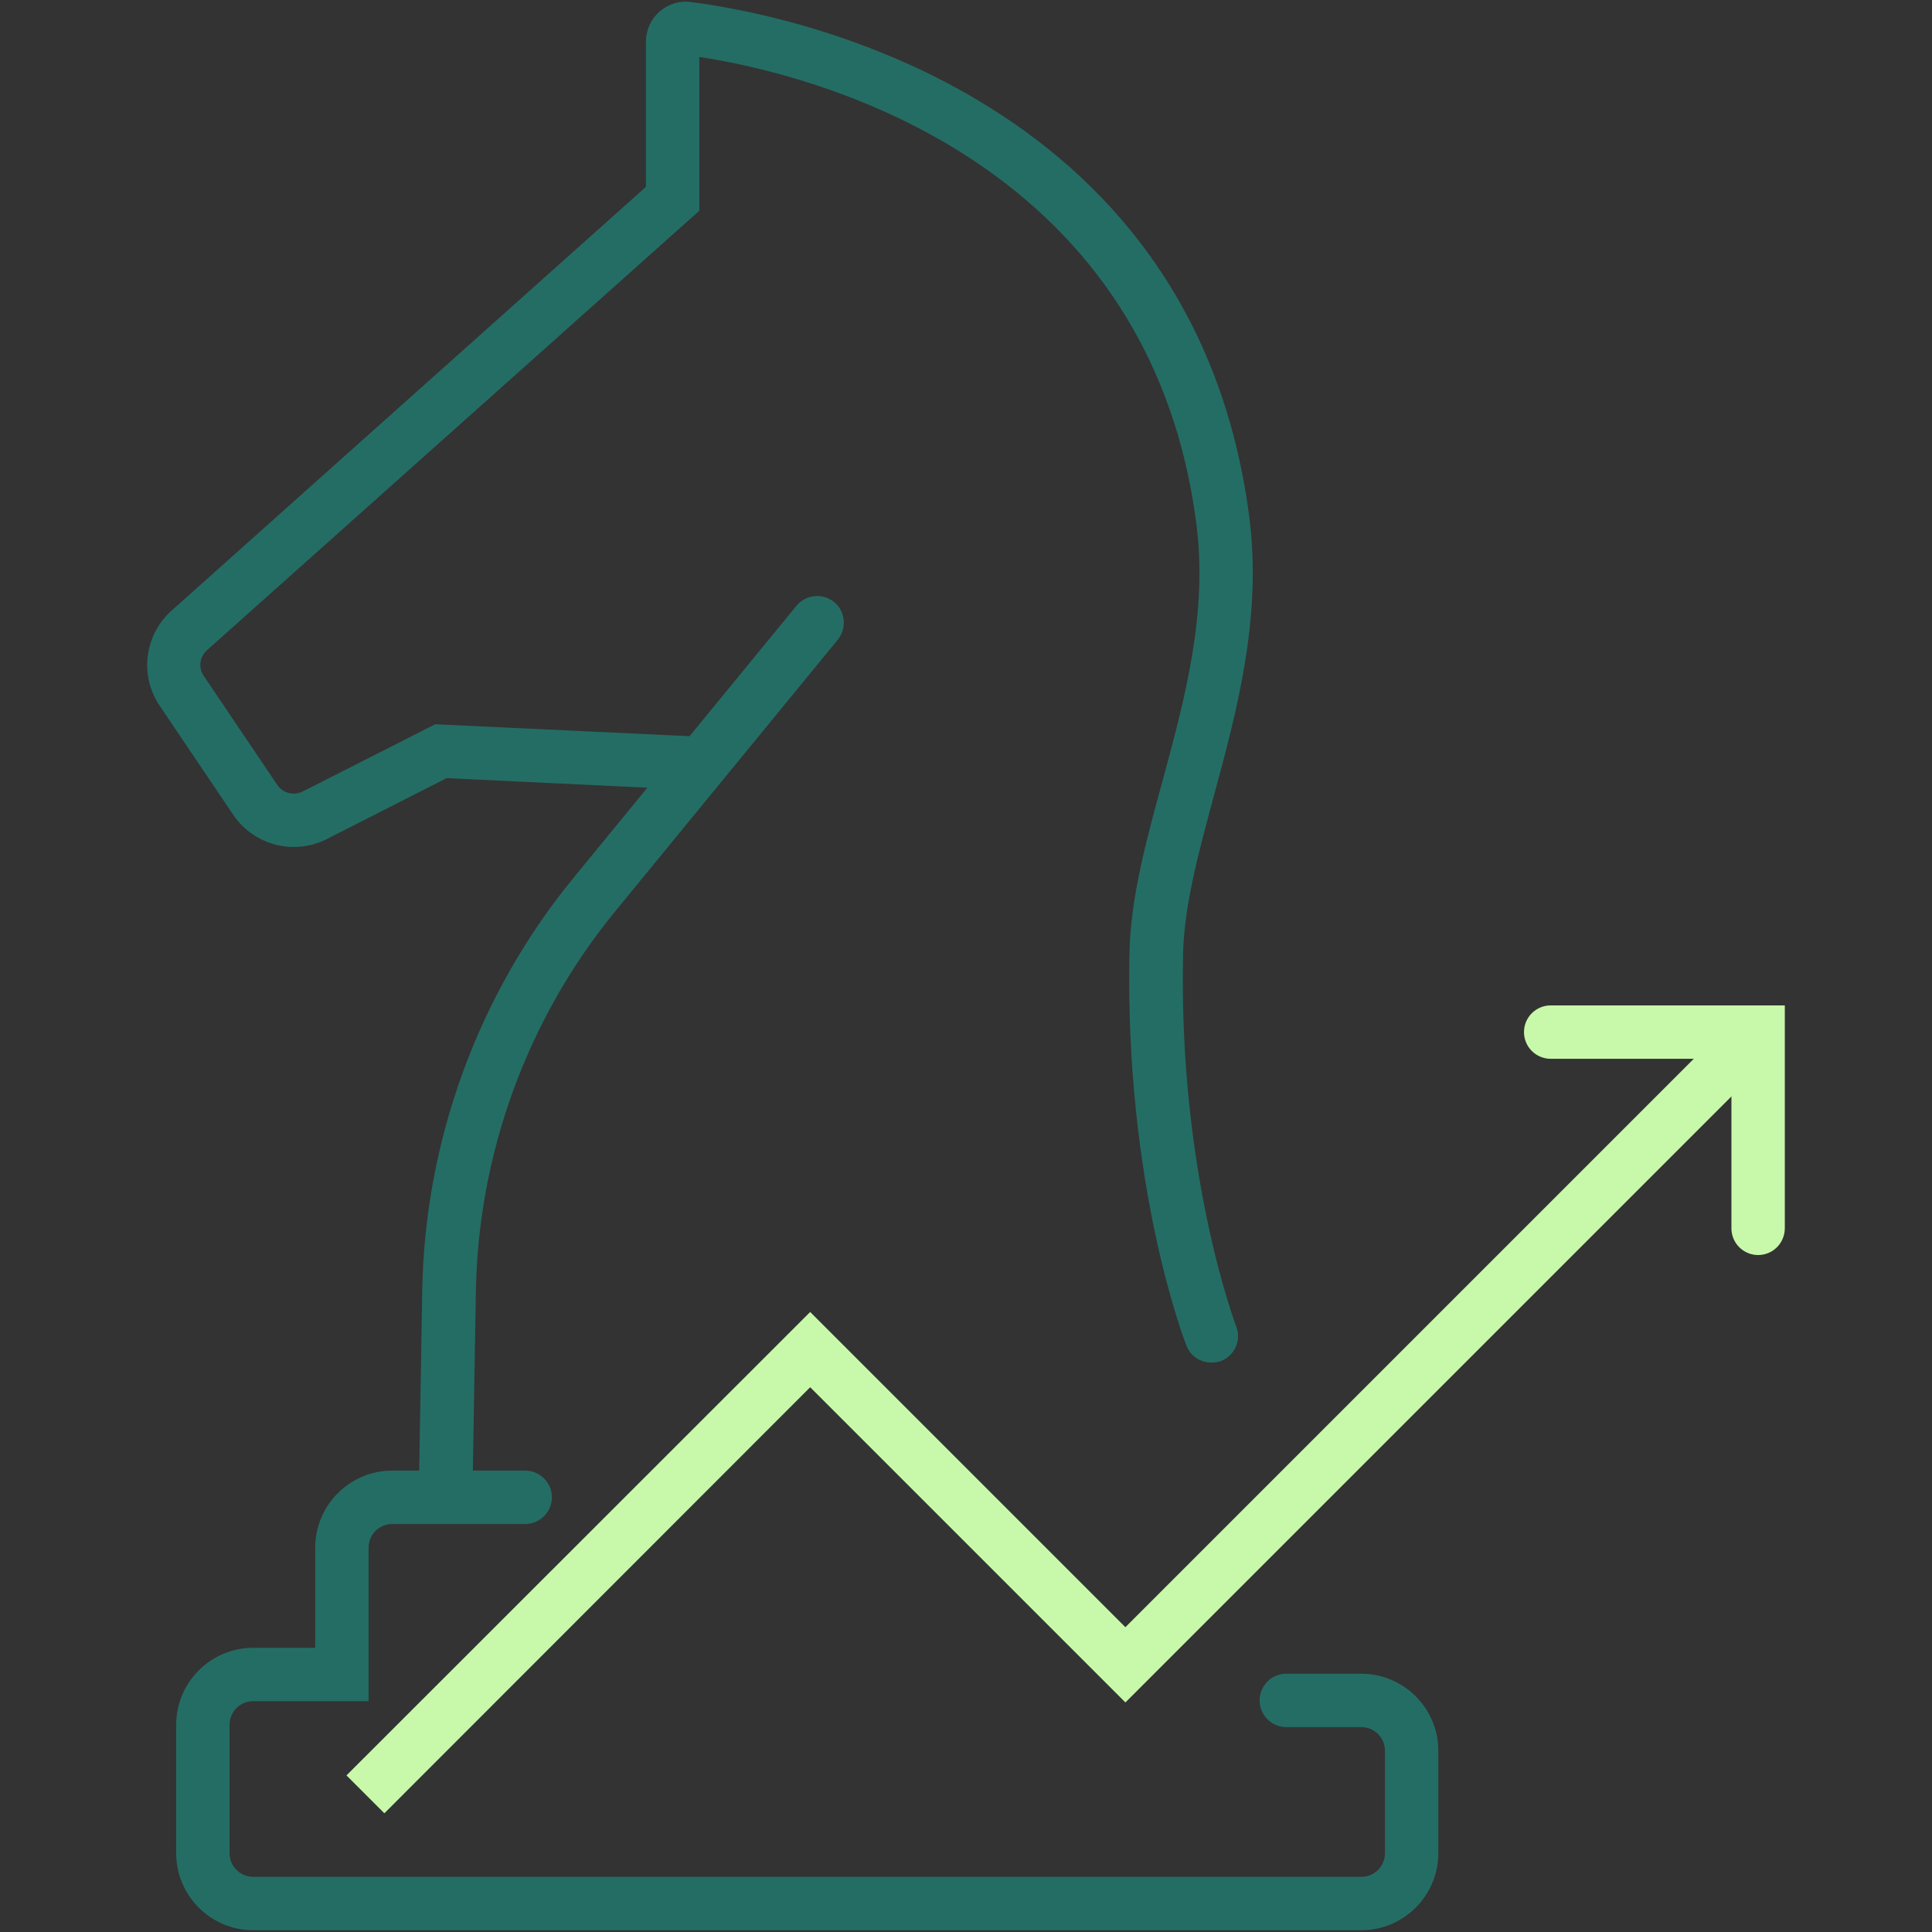 <svg xmlns="http://www.w3.org/2000/svg" xmlns:xlink="http://www.w3.org/1999/xlink" id="Layer_1" x="0px" y="0px" viewBox="0 0 76 76" style="enable-background:new 0 0 76 76;" xml:space="preserve"><rect x="0" y="0" width="76" height="76" fill="#333333" stroke="none"/><style type="text/css">	.st0{fill:#246D64;}	.st1{fill:#C8F9AA;}	.st2{display:none;}	.st3{display:inline;}</style><g>	<g>		<path class="st0" d="M47.65,53.6c-0.42,0-0.82-0.25-0.98-0.67c-0.1-0.25-2.43-6.35-2.24-15.46c0.05-2.16,0.65-4.37,1.29-6.71   c0.88-3.25,1.8-6.61,1.34-10.17C45.17,6,31.53,2.85,27.51,2.24v6.05L8.14,25.58c-0.29,0.26-0.34,0.69-0.13,1l2.9,4.3   c0.22,0.32,0.64,0.43,0.99,0.26l5.22-2.65l10.42,0.49c0.58,0.03,1.03,0.52,1,1.1c-0.03,0.58-0.52,1.03-1.1,1l-9.87-0.47l-4.72,2.4   c-1.29,0.65-2.86,0.24-3.67-0.95l-2.9-4.3c-0.8-1.18-0.6-2.79,0.47-3.74L25.41,7.35V1.64c0-0.45,0.19-0.88,0.53-1.18   c0.34-0.3,0.79-0.44,1.23-0.38c3.28,0.41,19.76,3.29,21.97,20.23c0.52,3.98-0.5,7.71-1.39,11c-0.6,2.22-1.17,4.31-1.21,6.21   c-0.19,8.67,2.07,14.6,2.09,14.66c0.21,0.54-0.06,1.15-0.6,1.36C47.91,53.58,47.78,53.6,47.65,53.6z"></path>	</g>	<g>		<path class="st0" d="M17.53,59.46c-0.01,0-0.01,0-0.02,0c-0.58-0.01-1.04-0.49-1.03-1.07l0.13-7.62   c0.1-5.91,2.21-11.68,5.96-16.25l8.76-10.69c0.37-0.45,1.03-0.51,1.48-0.15c0.45,0.37,0.51,1.03,0.15,1.48l-8.76,10.69   c-3.45,4.21-5.39,9.52-5.48,14.95l-0.13,7.62C18.57,59,18.1,59.46,17.53,59.46z"></path>	</g>	<g>		<path class="st0" d="M53.55,75.93H9.96c-1.67,0-3.03-1.36-3.03-3.03v-5.05c0-1.67,1.36-3.03,3.03-3.03h2.44v-3.94   c0-1.67,1.36-3.03,3.03-3.03h5.23c0.58,0,1.05,0.47,1.05,1.05c0,0.58-0.47,1.05-1.05,1.05h-5.23c-0.52,0-0.93,0.42-0.93,0.93v6.04   H9.96c-0.52,0-0.93,0.42-0.93,0.93v5.05c0,0.52,0.42,0.93,0.93,0.93h43.59c0.52,0,0.93-0.42,0.93-0.93v-4.03   c0-0.52-0.42-0.93-0.93-0.93H50.6c-0.58,0-1.05-0.47-1.05-1.05s0.47-1.05,1.05-1.05h2.95c1.67,0,3.03,1.36,3.03,3.03v4.03   C56.58,74.57,55.22,75.93,53.55,75.93z"></path>	</g>	<g>		<polygon class="st1" points="15.12,71.33 13.63,69.84 31.87,51.61 44.27,64.01 68.42,39.86 69.9,41.34 44.27,66.97 31.87,54.57      "></polygon>	</g>	<g>		<path class="st1" d="M69.16,49.37c-0.58,0-1.05-0.47-1.05-1.05v-6.67H61c-0.58,0-1.05-0.47-1.05-1.05c0-0.58,0.47-1.05,1.05-1.05   h9.21v8.76C70.21,48.9,69.74,49.37,69.16,49.37z"></path>	</g></g><g class="st2">	<g class="st3">		<path class="st0" d="M19.64,39.05c-0.58,0-1.05-0.47-1.05-1.05v-4.3c0-0.58,0.47-1.05,1.05-1.05c0.58,0,1.05,0.47,1.05,1.05V38   C20.69,38.58,20.22,39.05,19.64,39.05z"></path>	</g>	<g class="st3">		<path class="st0" d="M69.69,75.93H24.04c-3,0-5.44-2.44-5.44-5.44c0-0.58,0.47-1.05,1.05-1.05c0.58,0,1.05,0.47,1.05,1.05   c0,1.85,1.5,3.35,3.35,3.35h45.65c1.85,0,3.35-1.5,3.35-3.35V15.28c0-1-0.39-1.95-1.1-2.66l-9.36-9.36   c-0.71-0.71-1.65-1.1-2.66-1.1H24.04c-1.85,0-3.35,1.5-3.35,3.35v11.9c0,0.58-0.47,1.05-1.05,1.05c-0.58,0-1.05-0.47-1.05-1.05   V5.51c0-3,2.44-5.44,5.44-5.44h35.88c1.56,0,3.03,0.61,4.14,1.71l9.36,9.36c1.1,1.11,1.71,2.57,1.71,4.14v55.21   C75.13,73.49,72.69,75.93,69.69,75.93z"></path>	</g>	<g class="st3">		<path class="st0" d="M73.65,14.34h-6.94c-3.23,0-5.85-2.62-5.85-5.85V1.92c0-0.58,0.47-1.05,1.05-1.05s1.05,0.47,1.05,1.05v6.57   c0,2.07,1.69,3.76,3.76,3.76h6.94c0.58,0,1.05,0.47,1.05,1.05S74.22,14.34,73.65,14.34z"></path>	</g>	<g class="st3">		<path class="st0" d="M29.58,34.75H8.1c-3,0-5.44-2.44-5.44-5.44v-7.5c0-3,2.44-5.44,5.44-5.44h21.47c3,0,5.44,2.44,5.44,5.44v7.5   C35.02,32.31,32.58,34.75,29.58,34.75z M8.1,18.46c-1.85,0-3.35,1.5-3.35,3.35v7.5c0,1.85,1.5,3.35,3.35,3.35h21.47   c1.85,0,3.35-1.5,3.35-3.35v-7.5c0-1.85-1.5-3.35-3.35-3.35H8.1z"></path>	</g>	<g class="st3">		<path class="st0" d="M40.5,67.67H6.31c-3,0-5.44-2.44-5.44-5.44V42.8c0-3.23,2.62-5.85,5.85-5.85h33.37   c3.23,0,5.85,2.62,5.85,5.85v19.42C45.94,65.23,43.5,67.67,40.5,67.67z M6.72,39.05c-2.07,0-3.76,1.69-3.76,3.76v19.42   c0,1.85,1.5,3.35,3.35,3.35H40.5c1.85,0,3.35-1.5,3.35-3.35V42.8c0-2.07-1.69-3.76-3.76-3.76H6.72z"></path>	</g>	<g class="st3">		<path class="st1" d="M56.75,68.97c-0.51,0-0.97-0.28-1.2-0.74l-2.8-5.54V16.87c0-2.21,1.79-4,4-4s4,1.8,4,4v45.82l-2.8,5.54   C57.72,68.69,57.26,68.97,56.75,68.97z M54.84,62.19l1.91,3.77l1.91-3.77V16.87c0-1.05-0.86-1.91-1.91-1.91   c-1.05,0-1.91,0.86-1.91,1.91V62.19z M59.7,62.44L59.7,62.44L59.7,62.44z"></path>	</g>	<g class="st3">		<path class="st1" d="M64.05,41.29c-0.58,0-1.05-0.47-1.05-1.05V25.11c0-2.07-1.69-3.76-3.76-3.76h-5.27   c-0.58,0-1.05-0.47-1.05-1.05c0-0.58,0.47-1.05,1.05-1.05h5.27c3.23,0,5.85,2.62,5.85,5.85v15.14   C65.09,40.82,64.62,41.29,64.05,41.29z"></path>	</g>	<g class="st3">		<g>			<path class="st1" d="M25.3,8.22h-0.99c0-1.78,1.45-3.23,3.23-3.23v0.99C26.3,5.97,25.3,6.98,25.3,8.22z"></path>		</g>		<g>			<path class="st1" d="M28.1,12.03c-1.78,0-3.23-1.45-3.23-3.23h0.99c0,1.24,1.01,2.25,2.25,2.25c1.24,0,2.25-1.01,2.25-2.25    c0-1.24-1.01-2.25-2.25-2.25V5.57c1.78,0,3.23,1.45,3.23,3.23S29.88,12.03,28.1,12.03z"></path>		</g>	</g>	<g class="st3">		<path class="st0" d="M23.41,52.39c-1.1,0-2.2-0.31-3.16-0.93L1.49,43.18c-0.53-0.23-0.77-0.85-0.53-1.38   c0.23-0.53,0.85-0.77,1.38-0.53l18.91,8.35l0.07,0.05c1.26,0.84,2.9,0.84,4.16,0l0.16-0.09l18.79-8.32c0.53-0.23,1.15,0,1.38,0.53   c0.23,0.53,0,1.15-0.53,1.38l-18.71,8.28C25.6,52.08,24.51,52.39,23.41,52.39z"></path>	</g></g><g class="st2">	<g class="st3">		<path class="st0" d="M49.5,75.05H5.79c-3.16,0-5.72-2.57-5.72-5.72V6.67c0-3.16,2.57-5.72,5.72-5.72h49.27   c3.16,0,5.72,2.57,5.72,5.72v19.21c0,0.57-0.46,1.02-1.02,1.02c-0.57,0-1.02-0.46-1.02-1.02V6.67c0-2.03-1.65-3.67-3.67-3.67H5.79   c-2.03,0-3.67,1.65-3.67,3.67v62.66c0,2.03,1.65,3.67,3.67,3.67H49.5c0.57,0,1.02,0.46,1.02,1.02S50.06,75.05,49.5,75.05z"></path>	</g>	<g class="st3">		<path class="st1" d="M70.21,62.07c-0.57,0-1.02-0.46-1.02-1.02c0-0.57,0.46-1.02,1.02-1.02c2.03,0,3.67-1.65,3.67-3.67V30.57   c0-2.03-1.65-3.67-3.67-3.67H19.88c-2.03,0-3.67,1.65-3.67,3.67v25.78c0,2.03,1.65,3.67,3.67,3.67h32.15   c0.57,0,1.02,0.46,1.02,1.02c0,0.57-0.46,1.02-1.02,1.02H19.88c-3.16,0-5.72-2.57-5.72-5.72V30.57c0-3.16,2.57-5.72,5.72-5.72   h50.33c3.16,0,5.72,2.57,5.72,5.72v25.78C75.93,59.51,73.37,62.07,70.21,62.07z"></path>	</g>	<g class="st3">		<path class="st0" d="M59.76,17.74H1.09c-0.57,0-1.02-0.46-1.02-1.02s0.46-1.02,1.02-1.02h58.67c0.57,0,1.02,0.46,1.02,1.02   S60.32,17.74,59.76,17.74z"></path>	</g>	<g class="st3">		<g>			<circle class="st0" cx="10.34" cy="9.34" r="1.85"></circle>		</g>		<g>			<circle class="st0" cx="17.8" cy="9.34" r="1.85"></circle>		</g>		<g>			<circle class="st0" cx="25.26" cy="9.34" r="1.85"></circle>		</g>	</g>	<g class="st3">		<path class="st0" d="M69.68,74.84c-0.53,0-1.07-0.2-1.47-0.61l-9.15-9.15l-2.89,2.89c-0.47,0.47-1.14,0.66-1.79,0.51   c-0.65-0.15-1.16-0.62-1.37-1.25L47.4,50.39c-0.23-0.69-0.05-1.44,0.46-1.95c0.51-0.51,1.26-0.69,1.95-0.46l16.84,5.62   c0.63,0.21,1.1,0.72,1.25,1.37c0.15,0.65-0.04,1.32-0.51,1.79v0l-2.89,2.89l9.15,9.15c0.39,0.39,0.61,0.92,0.61,1.47   c0,0.56-0.22,1.08-0.61,1.47l-2.5,2.5C70.75,74.64,70.22,74.84,69.68,74.84z M59.06,62.19l10.59,10.59c0.01,0.01,0.04,0.01,0.05,0   l2.5-2.5c0.01-0.01,0.01-0.04,0-0.05L61.61,59.64l4.18-4.18l-16.36-5.45l5.45,16.36L59.06,62.19z M66.67,56.03L66.67,56.03   L66.67,56.03z"></path>	</g></g><g class="st2">	<g class="st3">		<path class="st0" d="M67.34,66.08H8.66c-4.74,0-8.6-3.86-8.6-8.6V10.14c0-4.74,3.86-8.6,8.6-8.6h58.67c4.74,0,8.6,3.86,8.6,8.6   v47.35C75.93,62.23,72.08,66.08,67.34,66.08z M8.66,3.55c-3.63,0-6.58,2.95-6.58,6.58v47.35c0,3.63,2.95,6.58,6.58,6.58h58.67   c3.63,0,6.58-2.95,6.58-6.58V10.14c0-3.63-2.95-6.58-6.58-6.58H8.66z"></path>	</g>	<g class="st3">		<path class="st0" d="M74.93,57.07H1.07c-0.56,0-1.01-0.45-1.01-1.01s0.45-1.01,1.01-1.01h73.85c0.56,0,1.01,0.45,1.01,1.01   S75.48,57.07,74.93,57.07z"></path>	</g>	<g class="st3">		<path class="st0" d="M47.27,74.46H28.73V64.07h18.54V74.46z M30.74,72.45h14.51v-6.36H30.74V72.45z"></path>	</g>	<g class="st3">		<path class="st0" d="M56.78,74.46H19.22c-0.56,0-1.01-0.45-1.01-1.01s0.45-1.01,1.01-1.01h37.56c0.56,0,1.01,0.45,1.01,1.01   S57.34,74.46,56.78,74.46z"></path>	</g>	<g class="st3">		<g>			<path class="st1" d="M28.84,41.38c-0.23,0-0.46-0.08-0.64-0.24L16.58,31.02c-0.22-0.19-0.35-0.48-0.35-0.78    c0-0.3,0.13-0.58,0.35-0.78L28.2,19.33c0.41-0.35,1.02-0.31,1.38,0.09c0.35,0.41,0.31,1.02-0.09,1.38l-10.83,9.44l10.83,9.44    c0.41,0.35,0.45,0.97,0.09,1.38C29.38,41.27,29.11,41.38,28.84,41.38z M17.86,29.55L17.86,29.55    C17.86,29.55,17.86,29.55,17.86,29.55z"></path>		</g>		<g>			<path class="st1" d="M47.16,41.38c-0.27,0-0.54-0.11-0.74-0.33c-0.35-0.41-0.31-1.02,0.09-1.38l10.83-9.44L46.52,20.8    c-0.41-0.35-0.45-0.97-0.09-1.38c0.35-0.41,0.97-0.45,1.38-0.09l11.62,10.13c0.23,0.2,0.36,0.48,0.35,0.78    c0,0.3-0.13,0.58-0.36,0.78L47.8,41.14C47.62,41.3,47.39,41.38,47.16,41.38z M58.14,29.55C58.14,29.55,58.14,29.55,58.14,29.55    L58.14,29.55z"></path>		</g>		<g>			<path class="st1" d="M32.42,45.02c-0.12,0-0.23-0.02-0.35-0.06c-0.5-0.19-0.76-0.75-0.56-1.26l10.52-27.62    c0.19-0.5,0.75-0.76,1.26-0.56c0.5,0.19,0.76,0.75,0.56,1.26L33.33,44.4C33.19,44.78,32.82,45.02,32.42,45.02z"></path>		</g>	</g></g></svg>